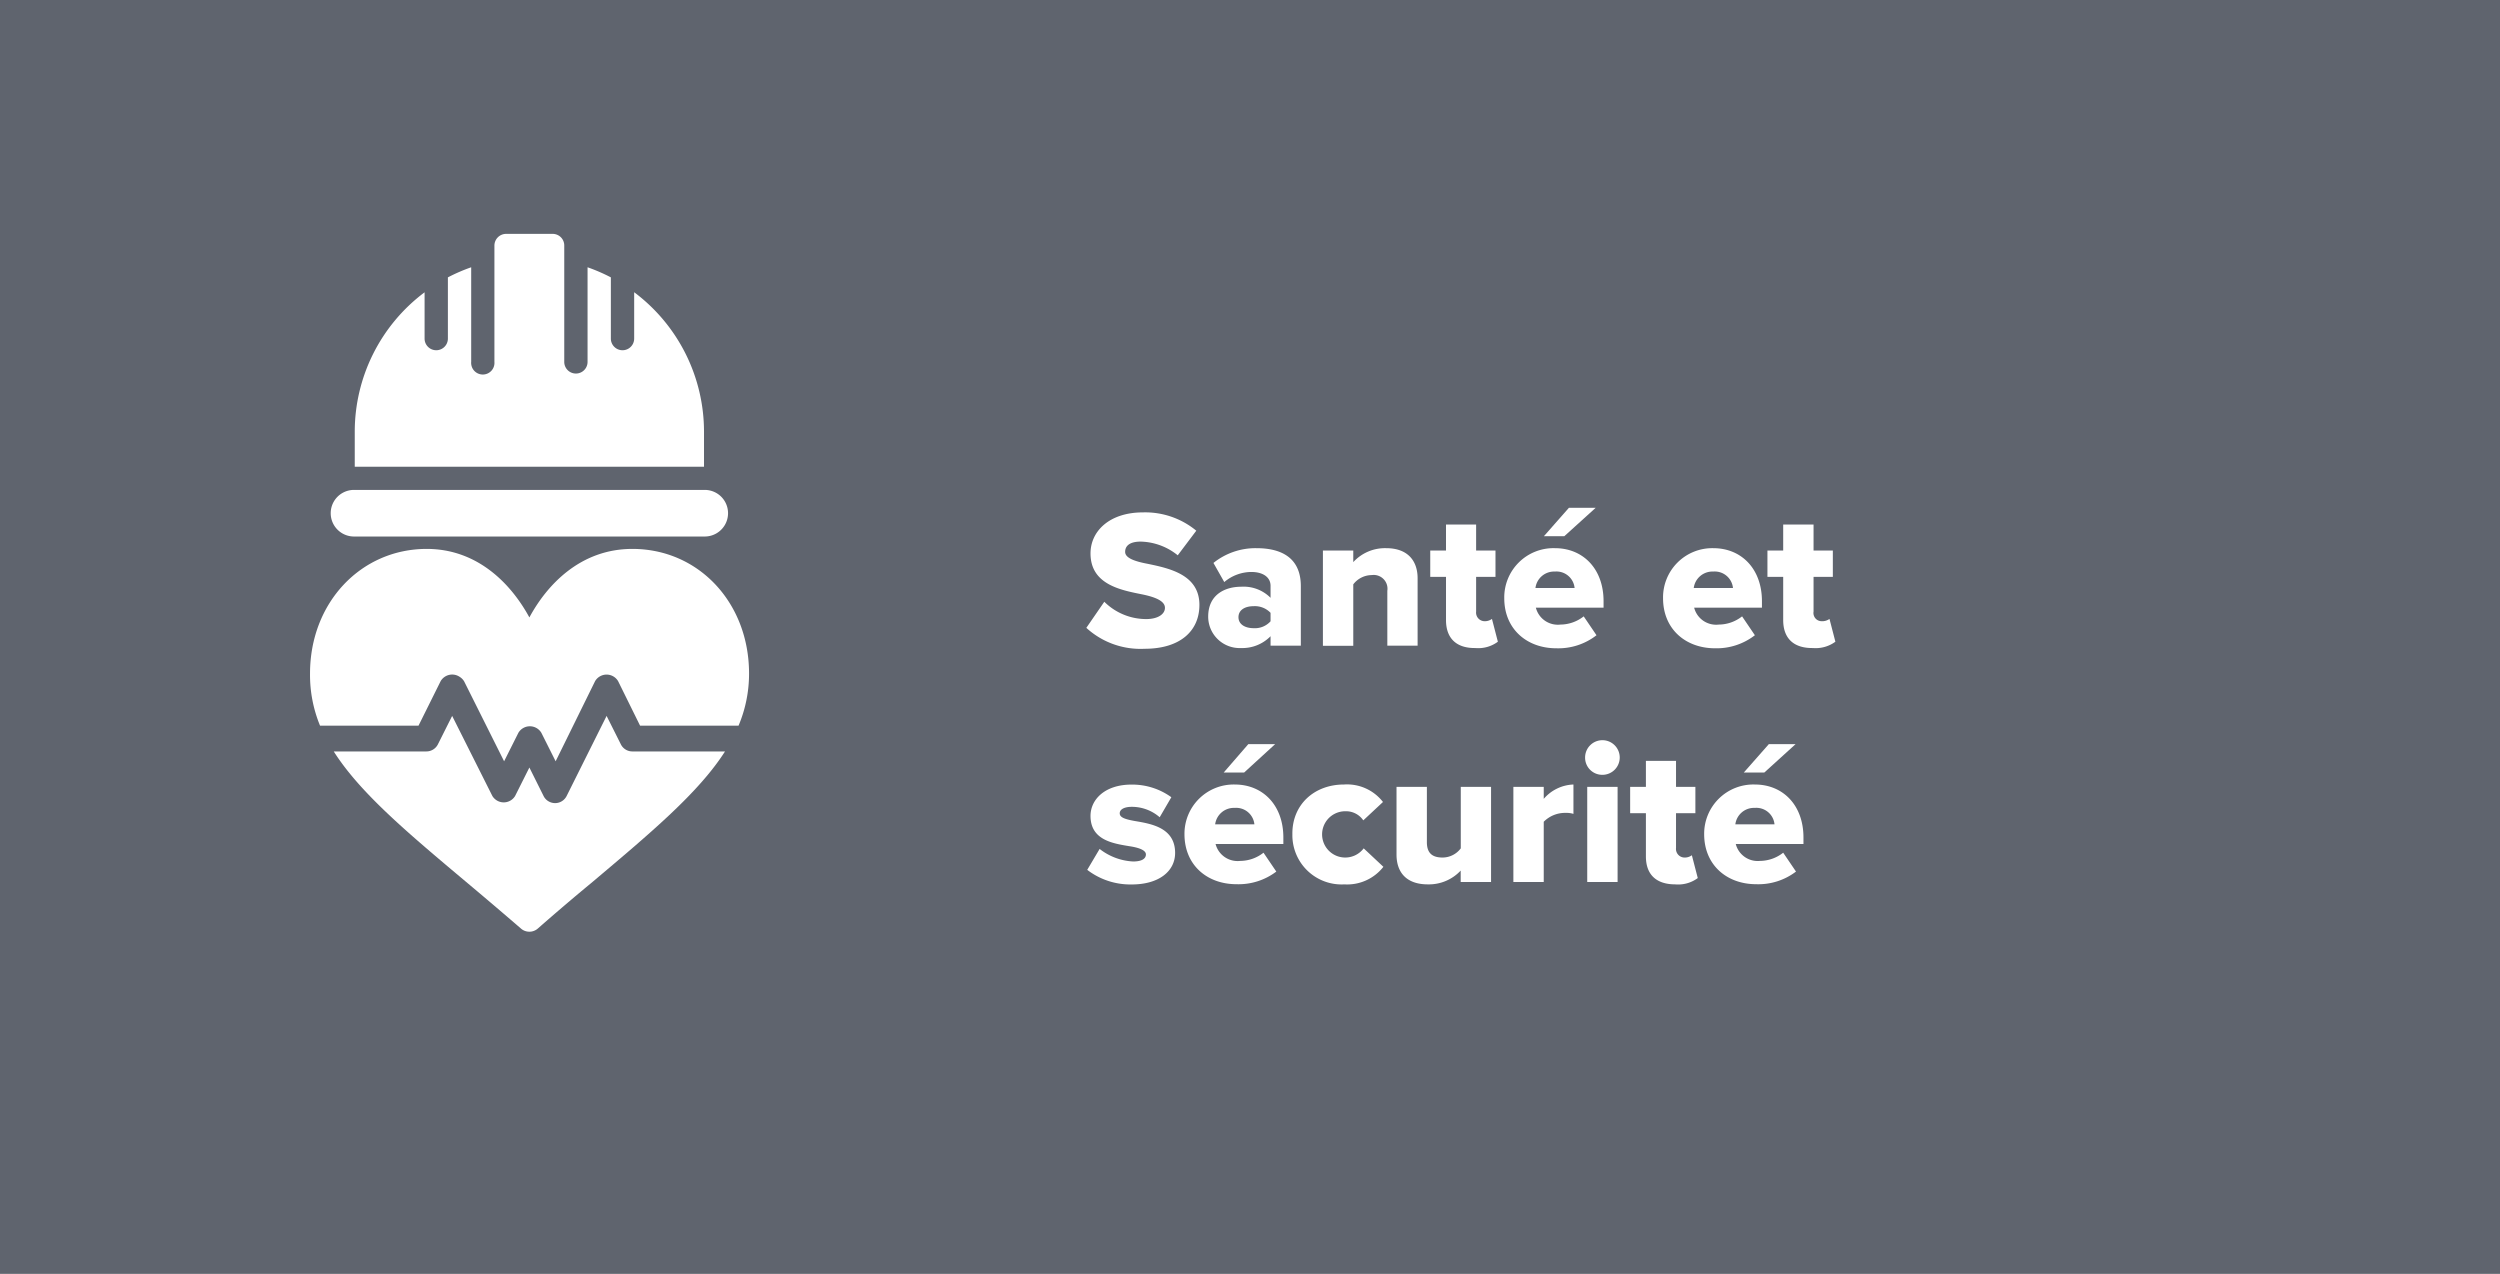<svg id="Calque_1" data-name="Calque 1" xmlns="http://www.w3.org/2000/svg" viewBox="0 0 304.65 155.23">
  <rect width="304.65" height="155.23" style="fill: #5f646e"/>
  <g style="isolation: isolate">
    <path d="M134.57,73.33a7.24,7.24,0,0,0,5.11,2.11c1.42,0,2.28-.6,2.28-1.37s-1-1.27-2.73-1.63c-2.64-.53-6.34-1.2-6.34-5,0-2.69,2.28-5,6.39-5a9.78,9.78,0,0,1,6.5,2.23l-2.26,3A7.43,7.43,0,0,0,139,66c-1.37,0-1.89.55-1.89,1.25s1,1.13,2.76,1.46c2.64.55,6.29,1.32,6.29,5,0,3.21-2.38,5.35-6.68,5.35a9.77,9.77,0,0,1-7.1-2.55Z" style="fill: #fff"/>
    <path d="M154.83,78.68V77.53a4.8,4.8,0,0,1-3.6,1.44,3.83,3.83,0,0,1-4-3.82c0-2.81,2.21-3.65,4-3.65a4.63,4.63,0,0,1,3.6,1.35V71.38c0-1-.87-1.68-2.35-1.68a5.16,5.16,0,0,0-3.29,1.23l-1.32-2.33a8.19,8.19,0,0,1,5.25-1.8c2.79,0,5.4,1,5.4,4.63v7.25Zm0-4a2.64,2.64,0,0,0-2.07-.81c-1,0-1.84.43-1.84,1.34s.86,1.34,1.84,1.34a2.56,2.56,0,0,0,2.07-.84Z" style="fill: #fff"/>
    <path d="M169.06,78.68V72a1.68,1.68,0,0,0-1.9-1.92,2.85,2.85,0,0,0-2.25,1.13v7.49h-3.7V67.09h3.7V68.5a5.24,5.24,0,0,1,4-1.7c2.64,0,3.84,1.54,3.84,3.67v8.21Z" style="fill: #fff"/>
    <path d="M176.21,75.56V70.3h-1.92V67.09h1.92V63.92h3.67v3.17h2.36V70.3h-2.36v4.23a1.05,1.05,0,0,0,1,1.17,1.46,1.46,0,0,0,.93-.28l.72,2.78a4,4,0,0,1-2.74.77C177.48,79,176.21,77.79,176.21,75.56Z" style="fill: #fff"/>
    <path d="M189.48,66.8c3.44,0,5.93,2.52,5.93,6.46v.79h-8.25a2.76,2.76,0,0,0,3,2.06,4.63,4.63,0,0,0,2.83-1l1.56,2.3A7.57,7.57,0,0,1,189.65,79c-3.57,0-6.34-2.33-6.34-6.1A6,6,0,0,1,189.48,66.8Zm-2.37,4.85h4.77a2.22,2.22,0,0,0-2.4-2A2.29,2.29,0,0,0,187.11,71.65Zm3.52-6.31h-2.49l3.05-3.46h3.26Z" style="fill: #fff"/>
    <path d="M208.78,66.8c3.43,0,5.93,2.52,5.93,6.46v.79h-8.26a2.76,2.76,0,0,0,3,2.06,4.63,4.63,0,0,0,2.84-1l1.56,2.3A7.61,7.61,0,0,1,209,79c-3.58,0-6.34-2.33-6.34-6.1A6,6,0,0,1,208.78,66.8Zm-2.38,4.85h4.78a2.23,2.23,0,0,0-2.4-2A2.3,2.3,0,0,0,206.4,71.65Z" style="fill: #fff"/>
    <path d="M217.3,75.56V70.3h-1.92V67.09h1.92V63.92H221v3.17h2.35V70.3H221v4.23a1,1,0,0,0,1,1.17,1.47,1.47,0,0,0,.94-.28l.72,2.78a4.06,4.06,0,0,1-2.74.77C218.57,79,217.3,77.79,217.3,75.56Z" style="fill: #fff"/>
    <path d="M134,103.45a7.19,7.19,0,0,0,4.08,1.53c1.1,0,1.56-.36,1.56-.86s-.8-.82-2-1c-2-.33-4.75-.74-4.75-3.69,0-2,1.75-3.82,5-3.82a8.13,8.13,0,0,1,4.85,1.54l-1.42,2.44a5.17,5.17,0,0,0-3.41-1.27c-.86,0-1.46.29-1.46.79s.62.72,1.85.94c2,.34,4.9.81,4.9,3.89,0,2.21-1.95,3.84-5.29,3.84a8.63,8.63,0,0,1-5.42-1.78Z" style="fill: #fff"/>
    <path d="M150.46,95.6c3.43,0,5.93,2.52,5.93,6.46v.79h-8.26a2.77,2.77,0,0,0,3,2.06,4.63,4.63,0,0,0,2.84-1l1.56,2.3a7.61,7.61,0,0,1-4.85,1.54c-3.58,0-6.34-2.33-6.34-6.1A6,6,0,0,1,150.46,95.6Zm-2.38,4.85h4.78a2.23,2.23,0,0,0-2.4-2A2.3,2.3,0,0,0,148.08,100.45Zm3.53-6.31h-2.49l3-3.46h3.27Z" style="fill: #fff"/>
    <path d="M163.78,95.6a5.54,5.54,0,0,1,4.75,2.13l-2.4,2.24A2.53,2.53,0,0,0,164,98.86a2.82,2.82,0,1,0,2.18,4.52l2.4,2.25a5.6,5.6,0,0,1-4.75,2.14,6,6,0,0,1-6.34-6.1C157.44,98.05,160.16,95.6,163.78,95.6Z" style="fill: #fff"/>
    <path d="M178,107.48v-1.39a5.31,5.31,0,0,1-4,1.68c-2.64,0-3.82-1.49-3.82-3.63V95.89h3.7v6.74c0,1.39.72,1.87,1.92,1.87a2.79,2.79,0,0,0,2.21-1.12V95.89h3.69v11.59Z" style="fill: #fff"/>
    <path d="M184.42,107.48V95.89h3.7v1.46a5,5,0,0,1,3.62-1.75v3.58a2.78,2.78,0,0,0-.91-.12,3.65,3.65,0,0,0-2.71,1.08v7.34Z" style="fill: #fff"/>
    <path d="M193.16,92.31a2.11,2.11,0,1,1,2.11,2.11A2.09,2.09,0,0,1,193.16,92.31Zm.26,15.17V95.89h3.7v11.59Z" style="fill: #fff"/>
    <path d="M200.57,104.36V99.1h-1.92V95.89h1.92V92.72h3.67v3.17h2.36V99.1h-2.36v4.23a1.05,1.05,0,0,0,1,1.17,1.46,1.46,0,0,0,.93-.28l.72,2.78a4,4,0,0,1-2.73.77C201.84,107.77,200.57,106.59,200.57,104.36Z" style="fill: #fff"/>
    <path d="M213.84,95.6c3.44,0,5.93,2.52,5.93,6.46v.79h-8.25a2.76,2.76,0,0,0,2.95,2.06,4.63,4.63,0,0,0,2.83-1l1.56,2.3a7.57,7.57,0,0,1-4.85,1.54c-3.57,0-6.34-2.33-6.34-6.1A6,6,0,0,1,213.84,95.6Zm-2.37,4.85h4.77a2.22,2.22,0,0,0-2.4-2A2.29,2.29,0,0,0,211.47,100.45ZM215,94.14h-2.5l3.05-3.46h3.26Z" style="fill: #fff"/>
  </g>
  <path d="M77.06,66.89c-6.35,0-10.42,4.4-12.55,8.35C62.37,71.29,58.3,66.89,52,66.89c-8,0-14.22,6.53-14.22,15.19A16.24,16.24,0,0,0,39,88.43H51L53.7,83A1.63,1.63,0,0,1,56,82.47a1.67,1.67,0,0,1,.56.56l4.87,9.74,1.74-3.47a1.63,1.63,0,0,1,2.8,0l1.74,3.47L72.52,83a1.63,1.63,0,0,1,2.8,0L78,88.43H90a16.3,16.3,0,0,0,1.28-6.35c0-8.66-6.17-15.19-14.22-15.19" style="fill: #fff"/>
  <path d="M77.06,91.57a1.56,1.56,0,0,1-1.4-.86l-1.74-3.47L69.05,97a1.57,1.57,0,0,1-2.11.7,1.53,1.53,0,0,1-.7-.7l-1.73-3.47L62.77,97a1.62,1.62,0,0,1-2.23.54A1.64,1.64,0,0,1,60,97l-4.9-9.76-1.74,3.47a1.57,1.57,0,0,1-1.4.86H40.67c3.23,5.08,9,9.91,16.31,16.05q3.08,2.58,6.5,5.53a1.56,1.56,0,0,0,2.06,0q3.42-3,6.49-5.53c7.28-6.14,13.09-11,16.32-16.05Z" style="fill: #fff"/>
  <path d="M85.88,59.7H43.14a2.84,2.84,0,0,0,0,5.68H85.88a2.84,2.84,0,1,0,0-5.68" style="fill: #fff"/>
  <path d="M77.28,35.62v5.64a1.42,1.42,0,1,1-2.84,0h0V33.8a21.55,21.55,0,0,0-2.84-1.23V44.1a1.42,1.42,0,0,1-2.84,0V29.92a1.41,1.41,0,0,0-1.4-1.42H61.67a1.43,1.43,0,0,0-1.42,1.42V44.1a1.42,1.42,0,0,1-2.83.24,1,1,0,0,1,0-.24V32.57a21.55,21.55,0,0,0-2.84,1.23v7.46a1.42,1.42,0,0,1-2.84,0V35.62a21.23,21.23,0,0,0-8.51,17v4.26H85.79V52.61a21.23,21.23,0,0,0-8.51-17" style="fill: #fff"/>
</svg>
